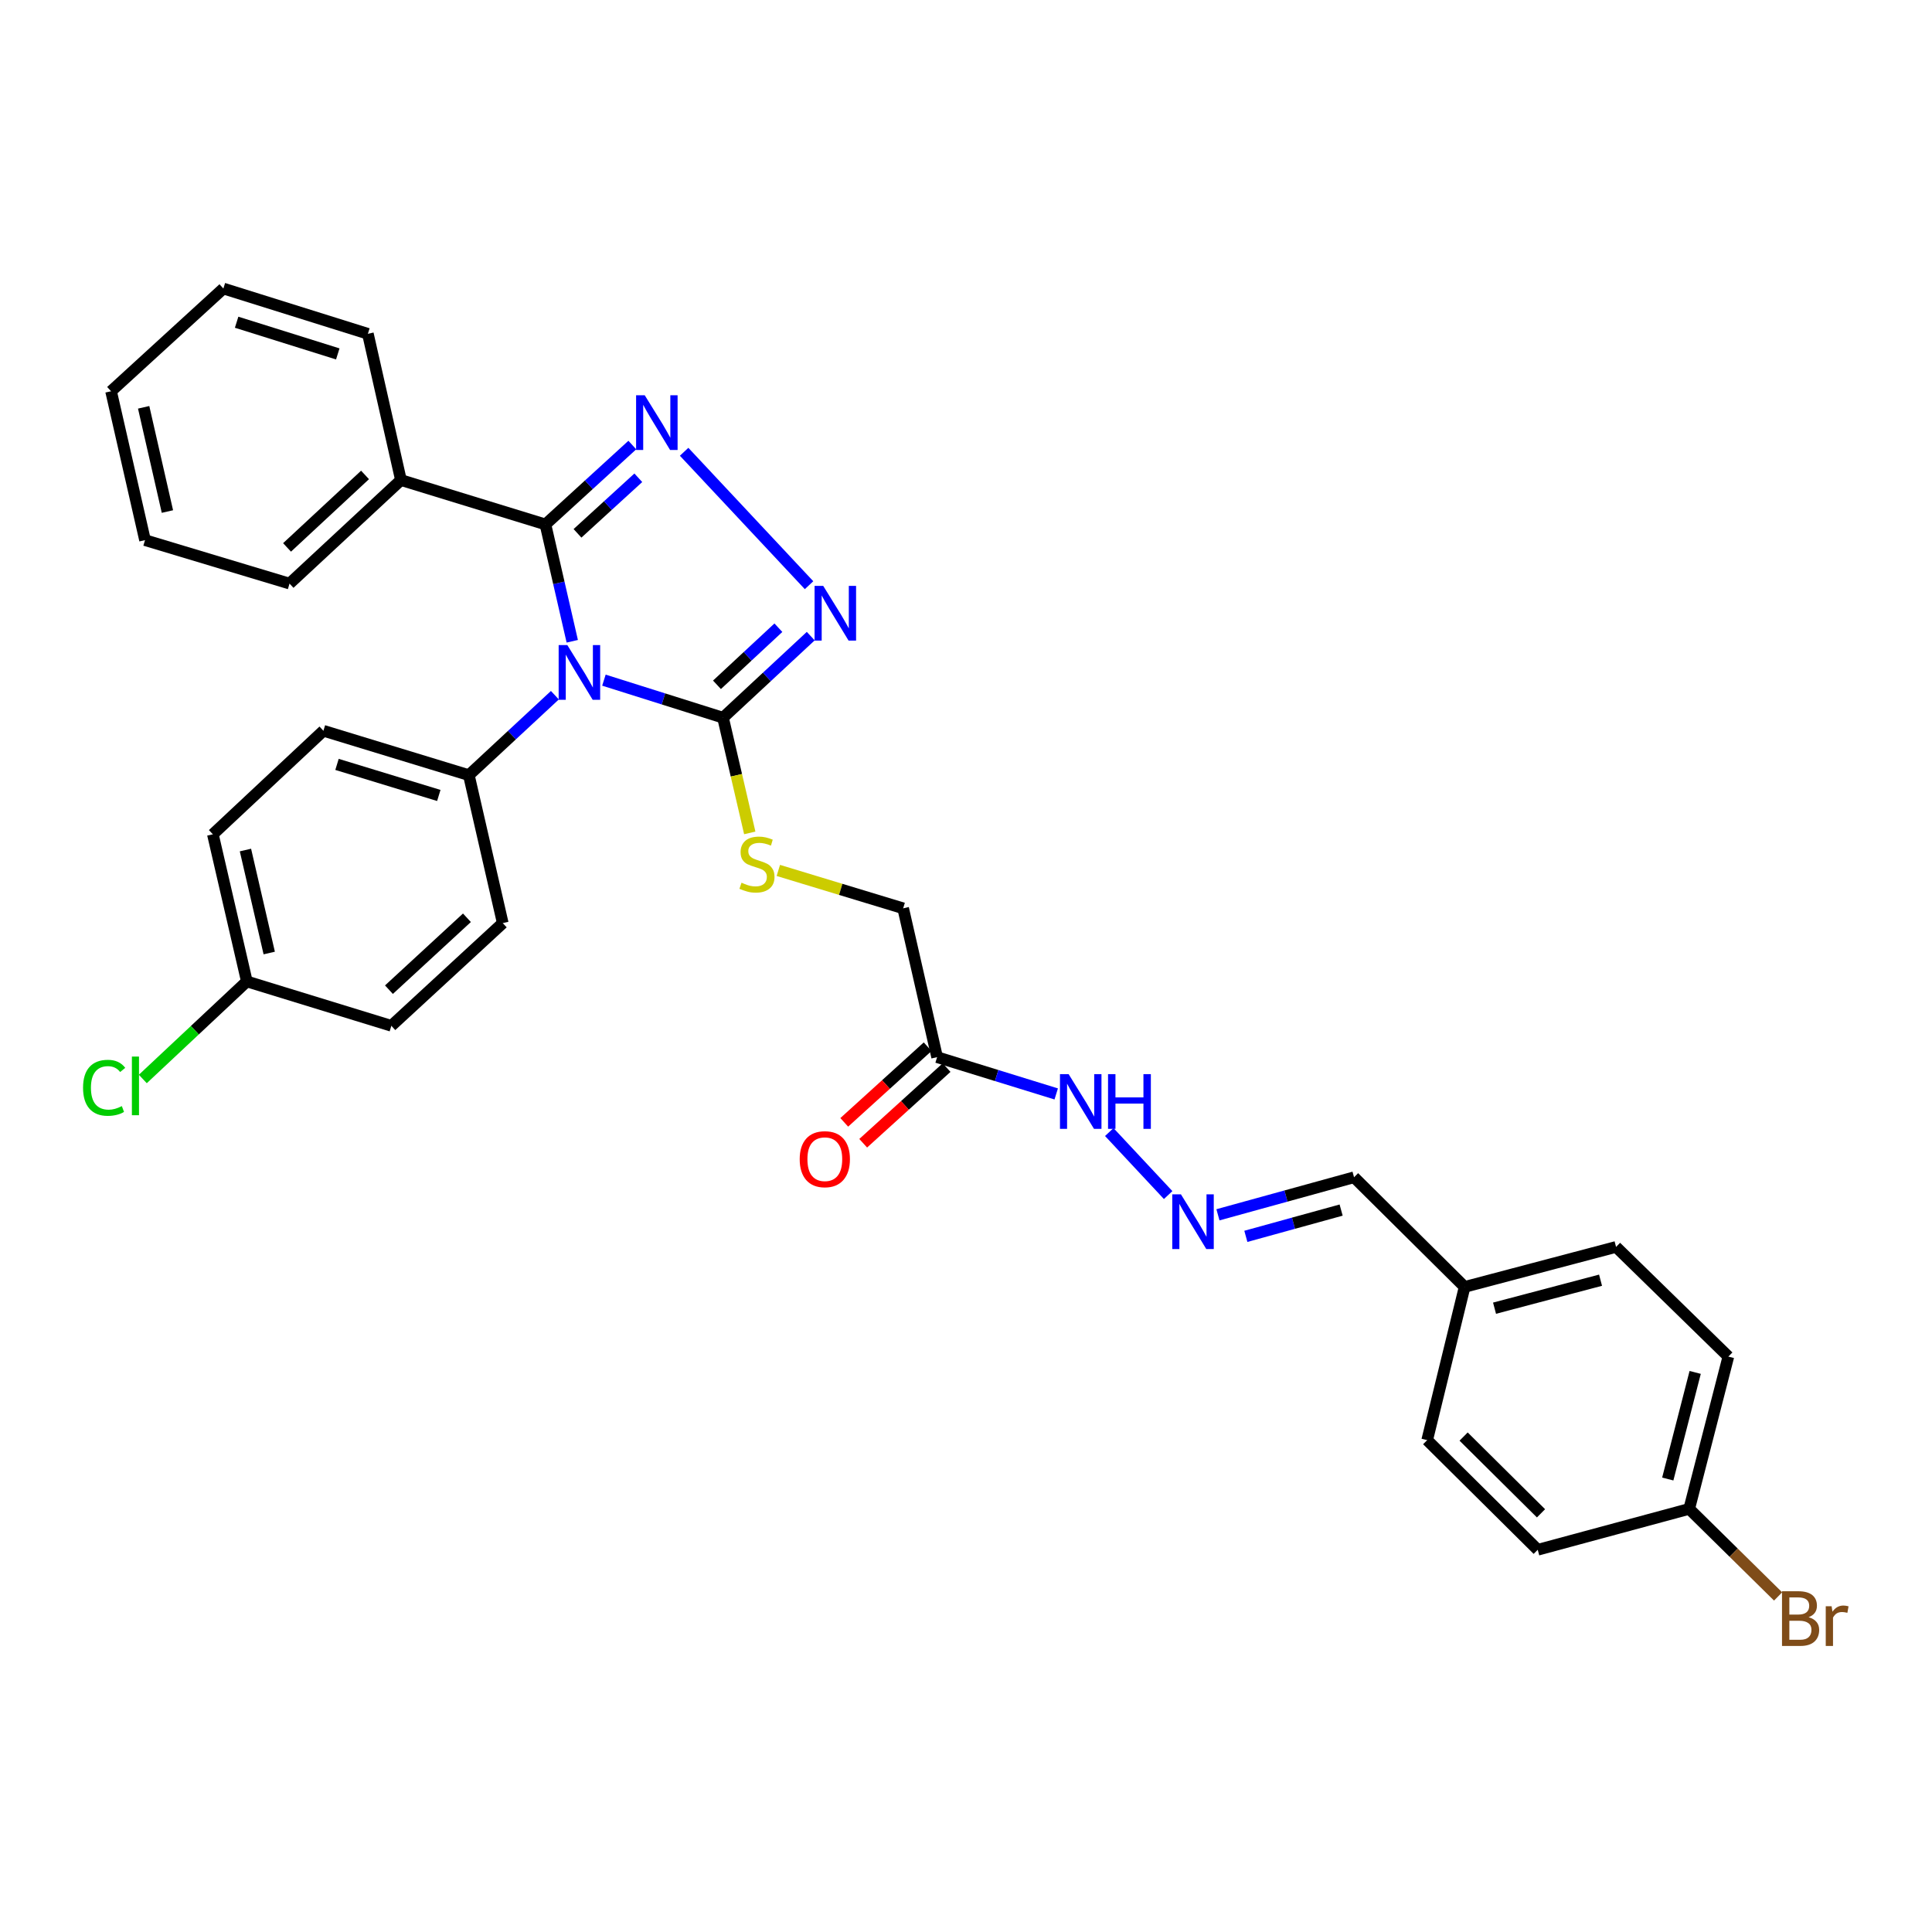 <?xml version='1.0' encoding='iso-8859-1'?>
<svg version='1.1' baseProfile='full'
              xmlns='http://www.w3.org/2000/svg'
                      xmlns:rdkit='http://www.rdkit.org/xml'
                      xmlns:xlink='http://www.w3.org/1999/xlink'
                  xml:space='preserve'
width='1000px' height='1000px' viewBox='0 0 1000 1000'>
<!-- END OF HEADER -->
<rect style='opacity:1.0;fill:#FFFFFF;stroke:none' width='1000' height='1000' x='0' y='0'> </rect>
<path class='bond-0' d='M 296.2,331.92 L 289.26,301.681' style='fill:none;fill-rule:evenodd;stroke:#0000FF;stroke-width:6px;stroke-linecap:butt;stroke-linejoin:miter;stroke-opacity:1' />
<path class='bond-0' d='M 289.26,301.681 L 282.32,271.442' style='fill:none;fill-rule:evenodd;stroke:#000000;stroke-width:6px;stroke-linecap:butt;stroke-linejoin:miter;stroke-opacity:1' />
<path class='bond-2' d='M 312.589,352.045 L 343.411,361.762' style='fill:none;fill-rule:evenodd;stroke:#0000FF;stroke-width:6px;stroke-linecap:butt;stroke-linejoin:miter;stroke-opacity:1' />
<path class='bond-2' d='M 343.411,361.762 L 374.233,371.479' style='fill:none;fill-rule:evenodd;stroke:#000000;stroke-width:6px;stroke-linecap:butt;stroke-linejoin:miter;stroke-opacity:1' />
<path class='bond-4' d='M 287.207,359.838 L 264.942,380.526' style='fill:none;fill-rule:evenodd;stroke:#0000FF;stroke-width:6px;stroke-linecap:butt;stroke-linejoin:miter;stroke-opacity:1' />
<path class='bond-4' d='M 264.942,380.526 L 242.677,401.214' style='fill:none;fill-rule:evenodd;stroke:#000000;stroke-width:6px;stroke-linecap:butt;stroke-linejoin:miter;stroke-opacity:1' />
<path class='bond-1' d='M 282.32,271.442 L 304.805,250.899' style='fill:none;fill-rule:evenodd;stroke:#000000;stroke-width:6px;stroke-linecap:butt;stroke-linejoin:miter;stroke-opacity:1' />
<path class='bond-1' d='M 304.805,250.899 L 327.289,230.356' style='fill:none;fill-rule:evenodd;stroke:#0000FF;stroke-width:6px;stroke-linecap:butt;stroke-linejoin:miter;stroke-opacity:1' />
<path class='bond-1' d='M 298.911,276.054 L 314.65,261.674' style='fill:none;fill-rule:evenodd;stroke:#000000;stroke-width:6px;stroke-linecap:butt;stroke-linejoin:miter;stroke-opacity:1' />
<path class='bond-1' d='M 314.65,261.674 L 330.389,247.294' style='fill:none;fill-rule:evenodd;stroke:#0000FF;stroke-width:6px;stroke-linecap:butt;stroke-linejoin:miter;stroke-opacity:1' />
<path class='bond-8' d='M 282.32,271.442 L 207.525,248.478' style='fill:none;fill-rule:evenodd;stroke:#000000;stroke-width:6px;stroke-linecap:butt;stroke-linejoin:miter;stroke-opacity:1' />
<path class='bond-31' d='M 354.101,233.839 L 418.762,302.898' style='fill:none;fill-rule:evenodd;stroke:#0000FF;stroke-width:6px;stroke-linecap:butt;stroke-linejoin:miter;stroke-opacity:1' />
<path class='bond-3' d='M 374.233,371.479 L 396.936,350.369' style='fill:none;fill-rule:evenodd;stroke:#000000;stroke-width:6px;stroke-linecap:butt;stroke-linejoin:miter;stroke-opacity:1' />
<path class='bond-3' d='M 396.936,350.369 L 419.64,329.258' style='fill:none;fill-rule:evenodd;stroke:#0000FF;stroke-width:6px;stroke-linecap:butt;stroke-linejoin:miter;stroke-opacity:1' />
<path class='bond-3' d='M 371.105,354.457 L 386.997,339.68' style='fill:none;fill-rule:evenodd;stroke:#000000;stroke-width:6px;stroke-linecap:butt;stroke-linejoin:miter;stroke-opacity:1' />
<path class='bond-3' d='M 386.997,339.68 L 402.89,324.902' style='fill:none;fill-rule:evenodd;stroke:#0000FF;stroke-width:6px;stroke-linecap:butt;stroke-linejoin:miter;stroke-opacity:1' />
<path class='bond-6' d='M 374.233,371.479 L 381.154,401.295' style='fill:none;fill-rule:evenodd;stroke:#000000;stroke-width:6px;stroke-linecap:butt;stroke-linejoin:miter;stroke-opacity:1' />
<path class='bond-6' d='M 381.154,401.295 L 388.076,431.112' style='fill:none;fill-rule:evenodd;stroke:#CCCC00;stroke-width:6px;stroke-linecap:butt;stroke-linejoin:miter;stroke-opacity:1' />
<path class='bond-12' d='M 242.677,401.214 L 167.403,378.242' style='fill:none;fill-rule:evenodd;stroke:#000000;stroke-width:6px;stroke-linecap:butt;stroke-linejoin:miter;stroke-opacity:1' />
<path class='bond-12' d='M 227.125,411.728 L 174.434,395.648' style='fill:none;fill-rule:evenodd;stroke:#000000;stroke-width:6px;stroke-linecap:butt;stroke-linejoin:miter;stroke-opacity:1' />
<path class='bond-13' d='M 242.677,401.214 L 260.224,477.793' style='fill:none;fill-rule:evenodd;stroke:#000000;stroke-width:6px;stroke-linecap:butt;stroke-linejoin:miter;stroke-opacity:1' />
<path class='bond-5' d='M 485.047,547.179 L 467.475,470.146' style='fill:none;fill-rule:evenodd;stroke:#000000;stroke-width:6px;stroke-linecap:butt;stroke-linejoin:miter;stroke-opacity:1' />
<path class='bond-9' d='M 485.047,547.179 L 515.871,556.698' style='fill:none;fill-rule:evenodd;stroke:#000000;stroke-width:6px;stroke-linecap:butt;stroke-linejoin:miter;stroke-opacity:1' />
<path class='bond-9' d='M 515.871,556.698 L 546.695,566.218' style='fill:none;fill-rule:evenodd;stroke:#0000FF;stroke-width:6px;stroke-linecap:butt;stroke-linejoin:miter;stroke-opacity:1' />
<path class='bond-10' d='M 480.143,541.774 L 458.563,561.353' style='fill:none;fill-rule:evenodd;stroke:#000000;stroke-width:6px;stroke-linecap:butt;stroke-linejoin:miter;stroke-opacity:1' />
<path class='bond-10' d='M 458.563,561.353 L 436.982,580.931' style='fill:none;fill-rule:evenodd;stroke:#FF0000;stroke-width:6px;stroke-linecap:butt;stroke-linejoin:miter;stroke-opacity:1' />
<path class='bond-10' d='M 489.95,552.584 L 468.37,572.163' style='fill:none;fill-rule:evenodd;stroke:#000000;stroke-width:6px;stroke-linecap:butt;stroke-linejoin:miter;stroke-opacity:1' />
<path class='bond-10' d='M 468.37,572.163 L 446.789,591.741' style='fill:none;fill-rule:evenodd;stroke:#FF0000;stroke-width:6px;stroke-linecap:butt;stroke-linejoin:miter;stroke-opacity:1' />
<path class='bond-11' d='M 402.862,450.531 L 435.168,460.339' style='fill:none;fill-rule:evenodd;stroke:#CCCC00;stroke-width:6px;stroke-linecap:butt;stroke-linejoin:miter;stroke-opacity:1' />
<path class='bond-11' d='M 435.168,460.339 L 467.475,470.146' style='fill:none;fill-rule:evenodd;stroke:#000000;stroke-width:6px;stroke-linecap:butt;stroke-linejoin:miter;stroke-opacity:1' />
<path class='bond-7' d='M 604.635,618.566 L 574.16,585.952' style='fill:none;fill-rule:evenodd;stroke:#0000FF;stroke-width:6px;stroke-linecap:butt;stroke-linejoin:miter;stroke-opacity:1' />
<path class='bond-14' d='M 630.405,628.779 L 665.629,619.064' style='fill:none;fill-rule:evenodd;stroke:#0000FF;stroke-width:6px;stroke-linecap:butt;stroke-linejoin:miter;stroke-opacity:1' />
<path class='bond-14' d='M 665.629,619.064 L 700.853,609.349' style='fill:none;fill-rule:evenodd;stroke:#000000;stroke-width:6px;stroke-linecap:butt;stroke-linejoin:miter;stroke-opacity:1' />
<path class='bond-14' d='M 644.852,639.935 L 669.509,633.134' style='fill:none;fill-rule:evenodd;stroke:#0000FF;stroke-width:6px;stroke-linecap:butt;stroke-linejoin:miter;stroke-opacity:1' />
<path class='bond-14' d='M 669.509,633.134 L 694.166,626.334' style='fill:none;fill-rule:evenodd;stroke:#000000;stroke-width:6px;stroke-linecap:butt;stroke-linejoin:miter;stroke-opacity:1' />
<path class='bond-26' d='M 207.525,248.478 L 149.864,302.068' style='fill:none;fill-rule:evenodd;stroke:#000000;stroke-width:6px;stroke-linecap:butt;stroke-linejoin:miter;stroke-opacity:1' />
<path class='bond-26' d='M 188.94,245.825 L 148.577,283.339' style='fill:none;fill-rule:evenodd;stroke:#000000;stroke-width:6px;stroke-linecap:butt;stroke-linejoin:miter;stroke-opacity:1' />
<path class='bond-27' d='M 207.525,248.478 L 190.416,172.775' style='fill:none;fill-rule:evenodd;stroke:#000000;stroke-width:6px;stroke-linecap:butt;stroke-linejoin:miter;stroke-opacity:1' />
<path class='bond-18' d='M 167.403,378.242 L 110.18,431.832' style='fill:none;fill-rule:evenodd;stroke:#000000;stroke-width:6px;stroke-linecap:butt;stroke-linejoin:miter;stroke-opacity:1' />
<path class='bond-19' d='M 260.224,477.793 L 202.563,530.962' style='fill:none;fill-rule:evenodd;stroke:#000000;stroke-width:6px;stroke-linecap:butt;stroke-linejoin:miter;stroke-opacity:1' />
<path class='bond-19' d='M 241.681,475.038 L 201.318,512.256' style='fill:none;fill-rule:evenodd;stroke:#000000;stroke-width:6px;stroke-linecap:butt;stroke-linejoin:miter;stroke-opacity:1' />
<path class='bond-16' d='M 700.853,609.349 L 758.084,666.11' style='fill:none;fill-rule:evenodd;stroke:#000000;stroke-width:6px;stroke-linecap:butt;stroke-linejoin:miter;stroke-opacity:1' />
<path class='bond-15' d='M 127.768,507.99 L 202.563,530.962' style='fill:none;fill-rule:evenodd;stroke:#000000;stroke-width:6px;stroke-linecap:butt;stroke-linejoin:miter;stroke-opacity:1' />
<path class='bond-20' d='M 127.768,507.99 L 100.845,533.235' style='fill:none;fill-rule:evenodd;stroke:#000000;stroke-width:6px;stroke-linecap:butt;stroke-linejoin:miter;stroke-opacity:1' />
<path class='bond-20' d='M 100.845,533.235 L 73.923,558.48' style='fill:none;fill-rule:evenodd;stroke:#00CC00;stroke-width:6px;stroke-linecap:butt;stroke-linejoin:miter;stroke-opacity:1' />
<path class='bond-32' d='M 127.768,507.99 L 110.18,431.832' style='fill:none;fill-rule:evenodd;stroke:#000000;stroke-width:6px;stroke-linecap:butt;stroke-linejoin:miter;stroke-opacity:1' />
<path class='bond-32' d='M 139.351,493.282 L 127.04,439.972' style='fill:none;fill-rule:evenodd;stroke:#000000;stroke-width:6px;stroke-linecap:butt;stroke-linejoin:miter;stroke-opacity:1' />
<path class='bond-24' d='M 758.084,666.11 L 738.704,745.413' style='fill:none;fill-rule:evenodd;stroke:#000000;stroke-width:6px;stroke-linecap:butt;stroke-linejoin:miter;stroke-opacity:1' />
<path class='bond-25' d='M 758.084,666.11 L 836.471,645.408' style='fill:none;fill-rule:evenodd;stroke:#000000;stroke-width:6px;stroke-linecap:butt;stroke-linejoin:miter;stroke-opacity:1' />
<path class='bond-25' d='M 773.569,677.117 L 828.44,662.626' style='fill:none;fill-rule:evenodd;stroke:#000000;stroke-width:6px;stroke-linecap:butt;stroke-linejoin:miter;stroke-opacity:1' />
<path class='bond-17' d='M 874.331,780.995 L 894.595,702.17' style='fill:none;fill-rule:evenodd;stroke:#000000;stroke-width:6px;stroke-linecap:butt;stroke-linejoin:miter;stroke-opacity:1' />
<path class='bond-17' d='M 863.234,765.537 L 877.419,710.359' style='fill:none;fill-rule:evenodd;stroke:#000000;stroke-width:6px;stroke-linecap:butt;stroke-linejoin:miter;stroke-opacity:1' />
<path class='bond-21' d='M 874.331,780.995 L 897.336,803.657' style='fill:none;fill-rule:evenodd;stroke:#000000;stroke-width:6px;stroke-linecap:butt;stroke-linejoin:miter;stroke-opacity:1' />
<path class='bond-21' d='M 897.336,803.657 L 920.341,826.319' style='fill:none;fill-rule:evenodd;stroke:#7F4C19;stroke-width:6px;stroke-linecap:butt;stroke-linejoin:miter;stroke-opacity:1' />
<path class='bond-34' d='M 874.331,780.995 L 795.928,802.166' style='fill:none;fill-rule:evenodd;stroke:#000000;stroke-width:6px;stroke-linecap:butt;stroke-linejoin:miter;stroke-opacity:1' />
<path class='bond-22' d='M 795.928,802.166 L 738.704,745.413' style='fill:none;fill-rule:evenodd;stroke:#000000;stroke-width:6px;stroke-linecap:butt;stroke-linejoin:miter;stroke-opacity:1' />
<path class='bond-22' d='M 797.622,783.29 L 757.566,743.563' style='fill:none;fill-rule:evenodd;stroke:#000000;stroke-width:6px;stroke-linecap:butt;stroke-linejoin:miter;stroke-opacity:1' />
<path class='bond-23' d='M 894.595,702.17 L 836.471,645.408' style='fill:none;fill-rule:evenodd;stroke:#000000;stroke-width:6px;stroke-linecap:butt;stroke-linejoin:miter;stroke-opacity:1' />
<path class='bond-29' d='M 149.864,302.068 L 75.061,279.575' style='fill:none;fill-rule:evenodd;stroke:#000000;stroke-width:6px;stroke-linecap:butt;stroke-linejoin:miter;stroke-opacity:1' />
<path class='bond-28' d='M 190.416,172.775 L 115.621,149.34' style='fill:none;fill-rule:evenodd;stroke:#000000;stroke-width:6px;stroke-linecap:butt;stroke-linejoin:miter;stroke-opacity:1' />
<path class='bond-28' d='M 174.833,183.188 L 122.476,166.784' style='fill:none;fill-rule:evenodd;stroke:#000000;stroke-width:6px;stroke-linecap:butt;stroke-linejoin:miter;stroke-opacity:1' />
<path class='bond-30' d='M 115.621,149.34 L 57.489,202.509' style='fill:none;fill-rule:evenodd;stroke:#000000;stroke-width:6px;stroke-linecap:butt;stroke-linejoin:miter;stroke-opacity:1' />
<path class='bond-33' d='M 75.061,279.575 L 57.489,202.509' style='fill:none;fill-rule:evenodd;stroke:#000000;stroke-width:6px;stroke-linecap:butt;stroke-linejoin:miter;stroke-opacity:1' />
<path class='bond-33' d='M 86.656,264.77 L 74.356,210.824' style='fill:none;fill-rule:evenodd;stroke:#000000;stroke-width:6px;stroke-linecap:butt;stroke-linejoin:miter;stroke-opacity:1' />
<path  class='atom-0' d='M 293.64 333.885
L 302.92 348.885
Q 303.84 350.365, 305.32 353.045
Q 306.8 355.725, 306.88 355.885
L 306.88 333.885
L 310.64 333.885
L 310.64 362.205
L 306.76 362.205
L 296.8 345.805
Q 295.64 343.885, 294.4 341.685
Q 293.2 339.485, 292.84 338.805
L 292.84 362.205
L 289.16 362.205
L 289.16 333.885
L 293.64 333.885
' fill='#0000FF'/>
<path  class='atom-2' d='M 333.722 204.599
L 343.002 219.599
Q 343.922 221.079, 345.402 223.759
Q 346.882 226.439, 346.962 226.599
L 346.962 204.599
L 350.722 204.599
L 350.722 232.919
L 346.842 232.919
L 336.882 216.519
Q 335.722 214.599, 334.482 212.399
Q 333.282 210.199, 332.922 209.519
L 332.922 232.919
L 329.242 232.919
L 329.242 204.599
L 333.722 204.599
' fill='#0000FF'/>
<path  class='atom-4' d='M 426.104 303.266
L 435.384 318.266
Q 436.304 319.746, 437.784 322.426
Q 439.264 325.106, 439.344 325.266
L 439.344 303.266
L 443.104 303.266
L 443.104 331.586
L 439.224 331.586
L 429.264 315.186
Q 428.104 313.266, 426.864 311.066
Q 425.664 308.866, 425.304 308.186
L 425.304 331.586
L 421.624 331.586
L 421.624 303.266
L 426.104 303.266
' fill='#0000FF'/>
<path  class='atom-7' d='M 383.804 456.894
Q 384.124 457.014, 385.444 457.574
Q 386.764 458.134, 388.204 458.494
Q 389.684 458.814, 391.124 458.814
Q 393.804 458.814, 395.364 457.534
Q 396.924 456.214, 396.924 453.934
Q 396.924 452.374, 396.124 451.414
Q 395.364 450.454, 394.164 449.934
Q 392.964 449.414, 390.964 448.814
Q 388.444 448.054, 386.924 447.334
Q 385.444 446.614, 384.364 445.094
Q 383.324 443.574, 383.324 441.014
Q 383.324 437.454, 385.724 435.254
Q 388.164 433.054, 392.964 433.054
Q 396.244 433.054, 399.964 434.614
L 399.044 437.694
Q 395.644 436.294, 393.084 436.294
Q 390.324 436.294, 388.804 437.454
Q 387.284 438.574, 387.324 440.534
Q 387.324 442.054, 388.084 442.974
Q 388.884 443.894, 390.004 444.414
Q 391.164 444.934, 393.084 445.534
Q 395.644 446.334, 397.164 447.134
Q 398.684 447.934, 399.764 449.574
Q 400.884 451.174, 400.884 453.934
Q 400.884 457.854, 398.244 459.974
Q 395.644 462.054, 391.284 462.054
Q 388.764 462.054, 386.844 461.494
Q 384.964 460.974, 382.724 460.054
L 383.804 456.894
' fill='#CCCC00'/>
<path  class='atom-8' d='M 611.243 618.177
L 620.523 633.177
Q 621.443 634.657, 622.923 637.337
Q 624.403 640.017, 624.483 640.177
L 624.483 618.177
L 628.243 618.177
L 628.243 646.497
L 624.363 646.497
L 614.403 630.097
Q 613.243 628.177, 612.003 625.977
Q 610.803 623.777, 610.443 623.097
L 610.443 646.497
L 606.763 646.497
L 606.763 618.177
L 611.243 618.177
' fill='#0000FF'/>
<path  class='atom-10' d='M 553.12 555.975
L 562.4 570.975
Q 563.32 572.455, 564.8 575.135
Q 566.28 577.815, 566.36 577.975
L 566.36 555.975
L 570.12 555.975
L 570.12 584.295
L 566.24 584.295
L 556.28 567.895
Q 555.12 565.975, 553.88 563.775
Q 552.68 561.575, 552.32 560.895
L 552.32 584.295
L 548.64 584.295
L 548.64 555.975
L 553.12 555.975
' fill='#0000FF'/>
<path  class='atom-10' d='M 573.52 555.975
L 577.36 555.975
L 577.36 568.015
L 591.84 568.015
L 591.84 555.975
L 595.68 555.975
L 595.68 584.295
L 591.84 584.295
L 591.84 571.215
L 577.36 571.215
L 577.36 584.295
L 573.52 584.295
L 573.52 555.975
' fill='#0000FF'/>
<path  class='atom-11' d='M 413.923 599.99
Q 413.923 593.19, 417.283 589.39
Q 420.643 585.59, 426.923 585.59
Q 433.203 585.59, 436.563 589.39
Q 439.923 593.19, 439.923 599.99
Q 439.923 606.87, 436.523 610.79
Q 433.123 614.67, 426.923 614.67
Q 420.683 614.67, 417.283 610.79
Q 413.923 606.91, 413.923 599.99
M 426.923 611.47
Q 431.243 611.47, 433.563 608.59
Q 435.923 605.67, 435.923 599.99
Q 435.923 594.43, 433.563 591.63
Q 431.243 588.79, 426.923 588.79
Q 422.603 588.79, 420.243 591.59
Q 417.923 594.39, 417.923 599.99
Q 417.923 605.71, 420.243 608.59
Q 422.603 611.47, 426.923 611.47
' fill='#FF0000'/>
<path  class='atom-21' d='M 42.987 563.039
Q 42.987 555.999, 46.267 552.319
Q 49.587 548.599, 55.867 548.599
Q 61.707 548.599, 64.827 552.719
L 62.187 554.879
Q 59.907 551.879, 55.867 551.879
Q 51.587 551.879, 49.307 554.759
Q 47.067 557.599, 47.067 563.039
Q 47.067 568.639, 49.387 571.519
Q 51.747 574.399, 56.307 574.399
Q 59.427 574.399, 63.067 572.519
L 64.187 575.519
Q 62.707 576.479, 60.467 577.039
Q 58.227 577.599, 55.747 577.599
Q 49.587 577.599, 46.267 573.839
Q 42.987 570.079, 42.987 563.039
' fill='#00CC00'/>
<path  class='atom-21' d='M 68.267 546.879
L 71.947 546.879
L 71.947 577.239
L 68.267 577.239
L 68.267 546.879
' fill='#00CC00'/>
<path  class='atom-22' d='M 936.124 837.068
Q 938.844 837.828, 940.204 839.508
Q 941.604 841.148, 941.604 843.588
Q 941.604 847.508, 939.084 849.748
Q 936.604 851.948, 931.884 851.948
L 922.364 851.948
L 922.364 823.628
L 930.724 823.628
Q 935.564 823.628, 938.004 825.588
Q 940.444 827.548, 940.444 831.148
Q 940.444 835.428, 936.124 837.068
M 926.164 826.828
L 926.164 835.708
L 930.724 835.708
Q 933.524 835.708, 934.964 834.588
Q 936.444 833.428, 936.444 831.148
Q 936.444 826.828, 930.724 826.828
L 926.164 826.828
M 931.884 848.748
Q 934.644 848.748, 936.124 847.428
Q 937.604 846.108, 937.604 843.588
Q 937.604 841.268, 935.964 840.108
Q 934.364 838.908, 931.284 838.908
L 926.164 838.908
L 926.164 848.748
L 931.884 848.748
' fill='#7F4C19'/>
<path  class='atom-22' d='M 948.044 831.388
L 948.484 834.228
Q 950.644 831.028, 954.164 831.028
Q 955.284 831.028, 956.804 831.428
L 956.204 834.788
Q 954.484 834.388, 953.524 834.388
Q 951.844 834.388, 950.724 835.068
Q 949.644 835.708, 948.764 837.268
L 948.764 851.948
L 945.004 851.948
L 945.004 831.388
L 948.044 831.388
' fill='#7F4C19'/>
</svg>
